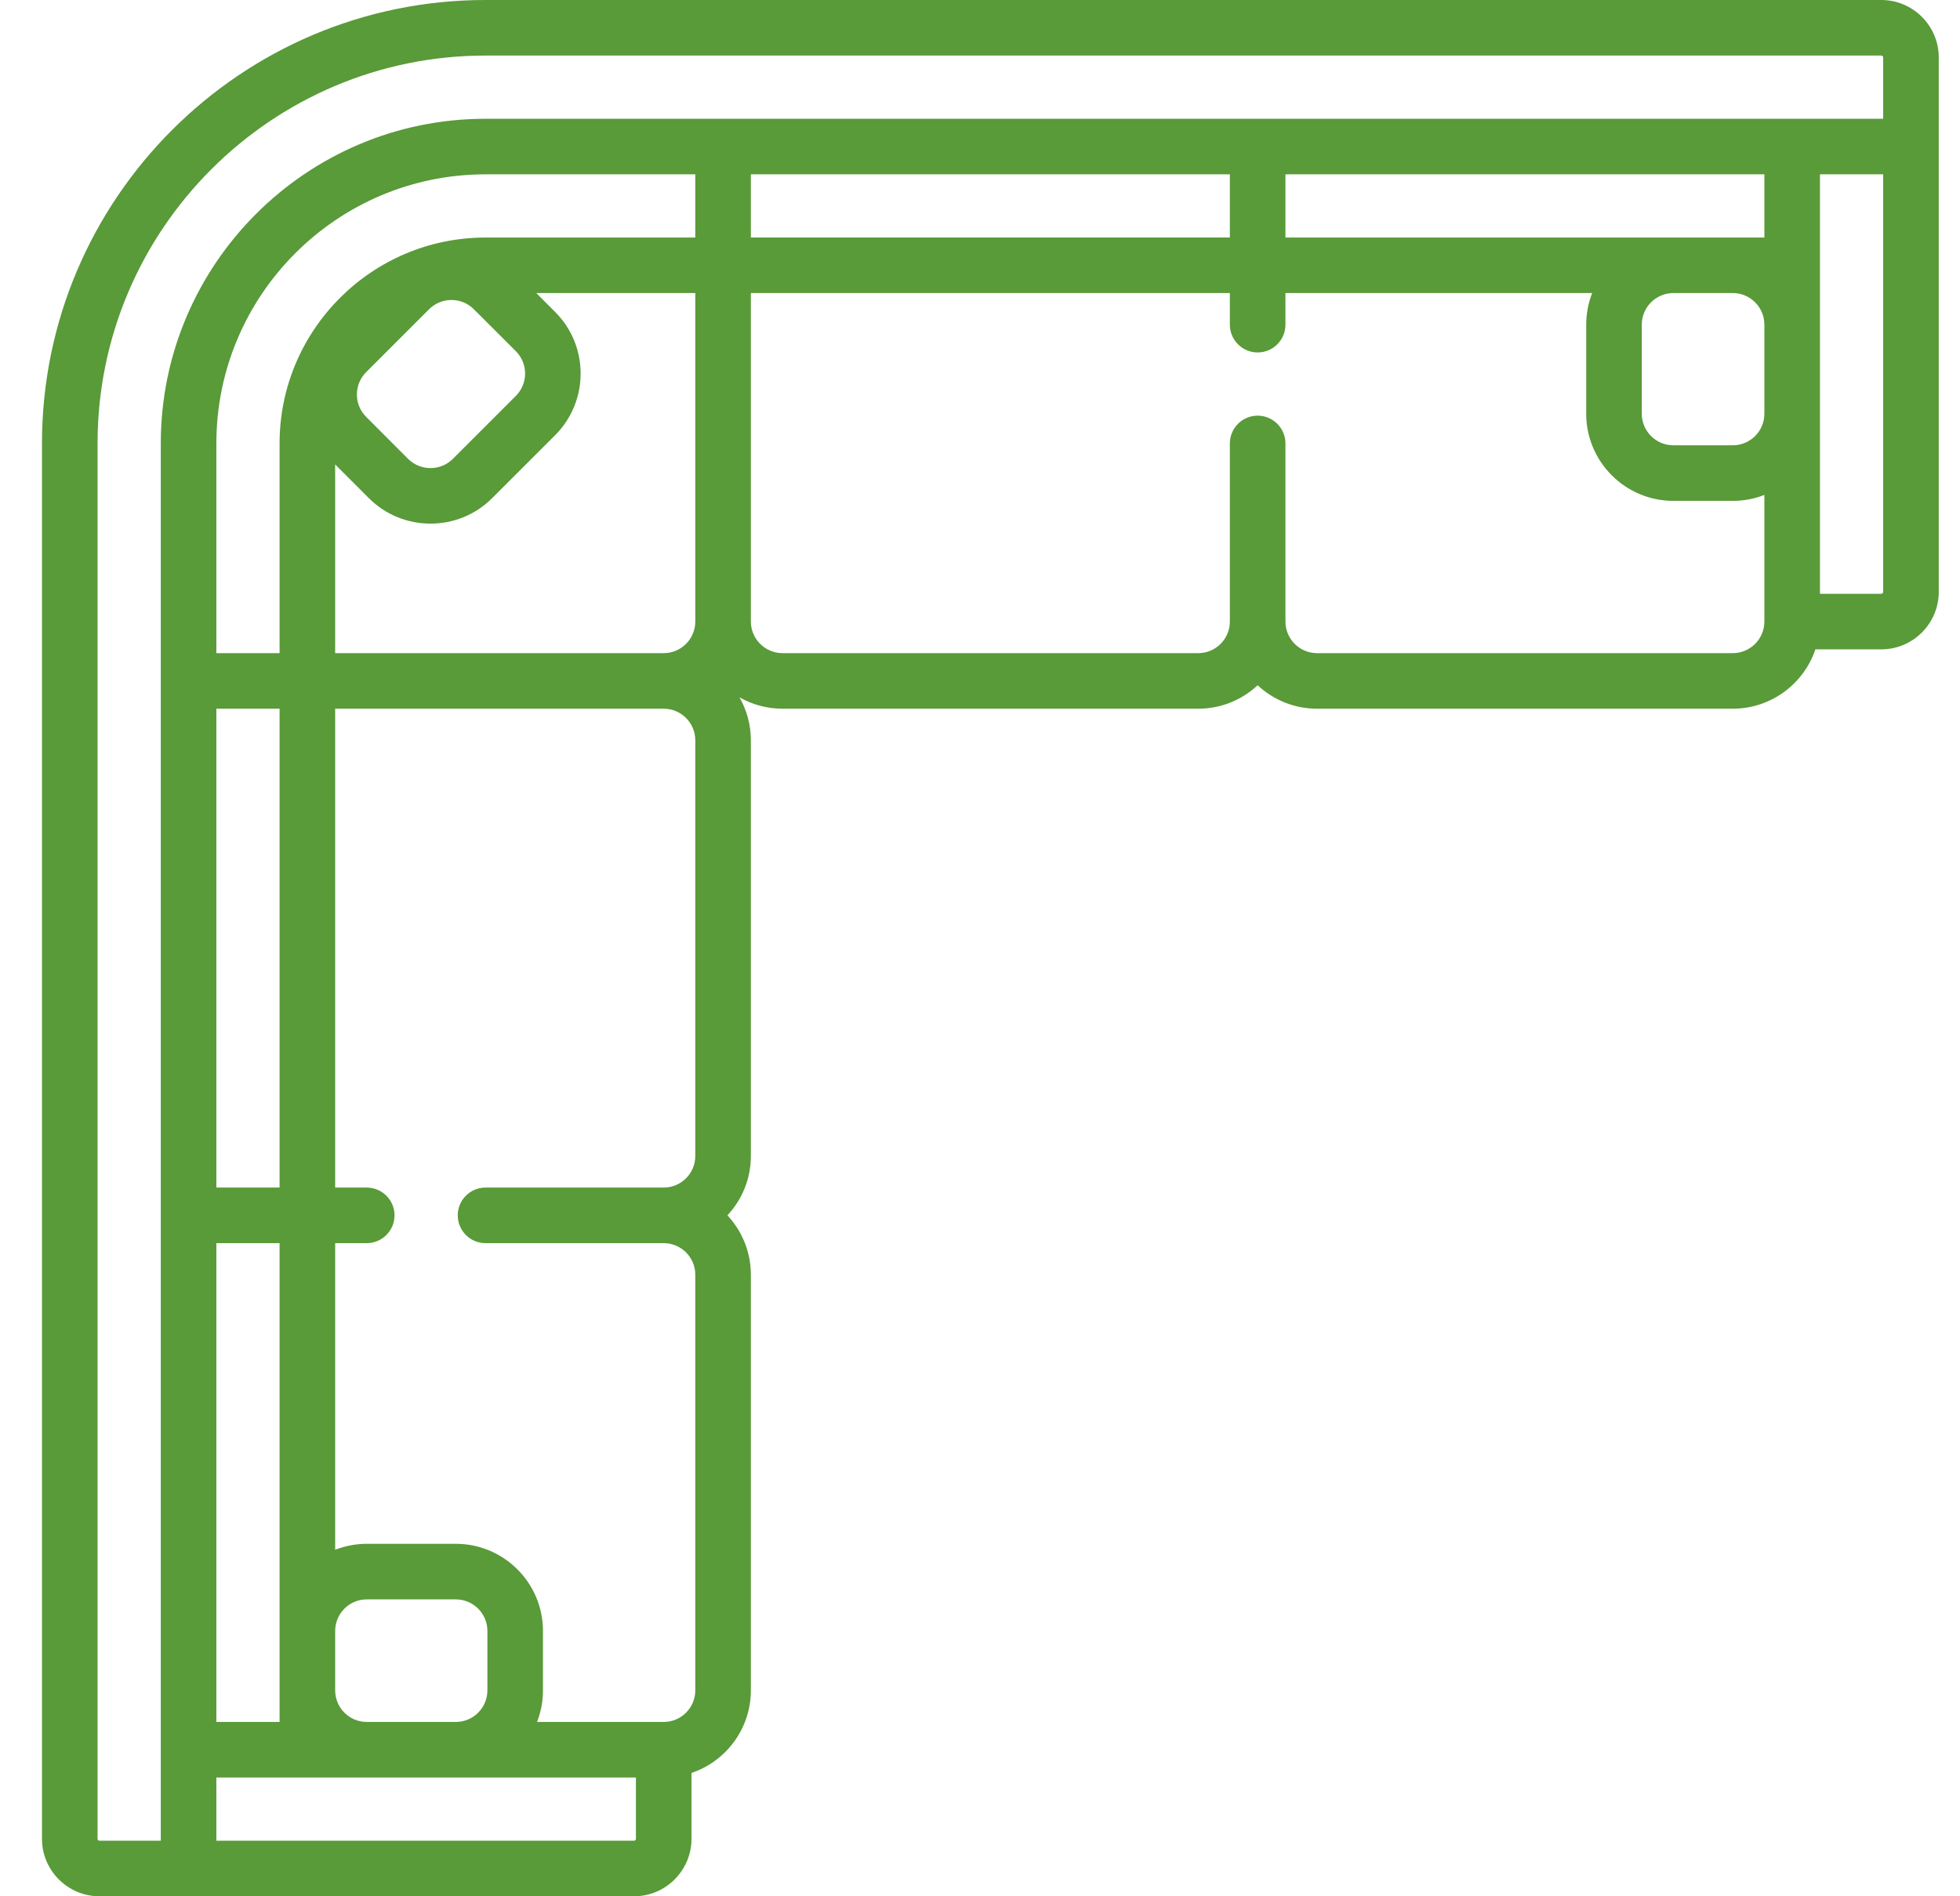 <svg width="31" height="30" viewBox="0 0 31 30" fill="none" xmlns="http://www.w3.org/2000/svg">
<g clip-path="url(#clip0_1778_96014)">
<path d="M29.755 0H7.679C3.811 0 0.664 3.147 0.664 7.015V29.091C0.664 29.592 1.072 30 1.573 30H10.028C10.529 30 10.937 29.592 10.937 29.091V28.049C11.482 27.865 11.876 27.349 11.876 26.742V20.167C11.876 19.804 11.735 19.474 11.505 19.227C11.735 18.981 11.876 18.651 11.876 18.288V11.712C11.876 11.465 11.81 11.233 11.696 11.032C11.897 11.146 12.129 11.212 12.376 11.212H18.952C19.315 11.212 19.645 11.071 19.891 10.841C20.138 11.071 20.468 11.212 20.831 11.212H27.406C28.013 11.212 28.529 10.818 28.713 10.273H29.755C30.256 10.273 30.664 9.865 30.664 9.364V0.909C30.664 0.408 30.256 0 29.755 0ZM10.058 29.091C10.058 29.108 10.044 29.121 10.028 29.121H3.422V28.121H10.058V29.091ZM7.679 3.758C5.883 3.758 4.422 5.219 4.422 7.015V10.333H3.422V7.015C3.422 4.668 5.332 2.758 7.679 2.758H10.997V3.758H7.679ZM8.159 6.263L7.162 7.26C6.967 7.454 6.65 7.454 6.455 7.26L5.791 6.595C5.596 6.4 5.596 6.083 5.791 5.888L6.787 4.892C6.882 4.798 7.007 4.746 7.141 4.746C7.274 4.746 7.4 4.798 7.494 4.892L8.159 5.556C8.354 5.751 8.354 6.068 8.159 6.263ZM7.709 26.742C7.709 27.018 7.485 27.242 7.21 27.242H5.8C5.525 27.242 5.301 27.018 5.301 26.742V25.803C5.301 25.527 5.525 25.303 5.8 25.303H7.21C7.485 25.303 7.709 25.527 7.709 25.803L7.709 26.742ZM4.422 11.212V18.788H3.422V11.212H4.422ZM4.422 19.667V27.242H3.422V19.667H4.422ZM10.997 18.288C10.997 18.564 10.773 18.788 10.497 18.788H7.679C7.436 18.788 7.24 18.985 7.24 19.227C7.24 19.47 7.436 19.667 7.679 19.667H10.497C10.773 19.667 10.997 19.891 10.997 20.167V26.742C10.997 27.018 10.773 27.242 10.497 27.242H8.494C8.555 27.087 8.588 26.919 8.588 26.742V25.803C8.588 25.043 7.97 24.424 7.21 24.424H5.8C5.624 24.424 5.456 24.458 5.301 24.518V19.667H5.801C6.043 19.667 6.24 19.47 6.24 19.227C6.24 18.985 6.043 18.788 5.801 18.788H5.301V11.212H10.497C10.773 11.212 10.997 11.436 10.997 11.712V18.288ZM10.997 9.833H10.997C10.997 10.109 10.773 10.333 10.497 10.333H5.301V7.348L5.834 7.881C6.103 8.15 6.456 8.284 6.809 8.284C7.162 8.284 7.515 8.15 7.784 7.881L8.78 6.885C9.318 6.347 9.318 5.472 8.78 4.935L8.482 4.636H10.997V9.833ZM27.906 9.833C27.906 10.109 27.682 10.333 27.406 10.333H20.831C20.555 10.333 20.331 10.109 20.331 9.833V7.015C20.331 6.773 20.134 6.576 19.891 6.576C19.649 6.576 19.452 6.773 19.452 7.015V9.833C19.452 10.109 19.228 10.333 18.952 10.333H12.376C12.101 10.333 11.876 10.109 11.876 9.833V4.636H19.452V5.137C19.452 5.379 19.649 5.576 19.891 5.576C20.134 5.576 20.331 5.379 20.331 5.137V4.636H25.182C25.122 4.792 25.088 4.96 25.088 5.136V6.546C25.088 7.306 25.707 7.924 26.467 7.924H27.406C27.583 7.924 27.751 7.891 27.906 7.83V9.833ZM11.876 3.757V2.758H19.452V3.757H11.876ZM27.906 6.546C27.906 6.821 27.682 7.045 27.406 7.045H26.467C26.191 7.045 25.967 6.821 25.967 6.546V5.136C25.967 4.861 26.191 4.636 26.467 4.636H27.406C27.682 4.636 27.906 4.861 27.906 5.136V6.546ZM20.331 3.758V2.758H27.906V3.758H20.331ZM29.785 9.364C29.785 9.38 29.772 9.394 29.755 9.394H28.785V2.758H29.785V9.364ZM29.785 1.879H7.679C4.847 1.879 2.543 4.183 2.543 7.015V29.121H1.573C1.556 29.121 1.543 29.108 1.543 29.091V7.015C1.543 3.632 4.296 0.879 7.679 0.879H29.755C29.772 0.879 29.785 0.892 29.785 0.909V1.879Z" fill="#599A39"/>
</g>
<defs>
<clipPath id="clip0_1778_96014">
<rect width="30" height="30" fill="white" transform="translate(0.664)"/>
</clipPath>
</defs>
</svg>
